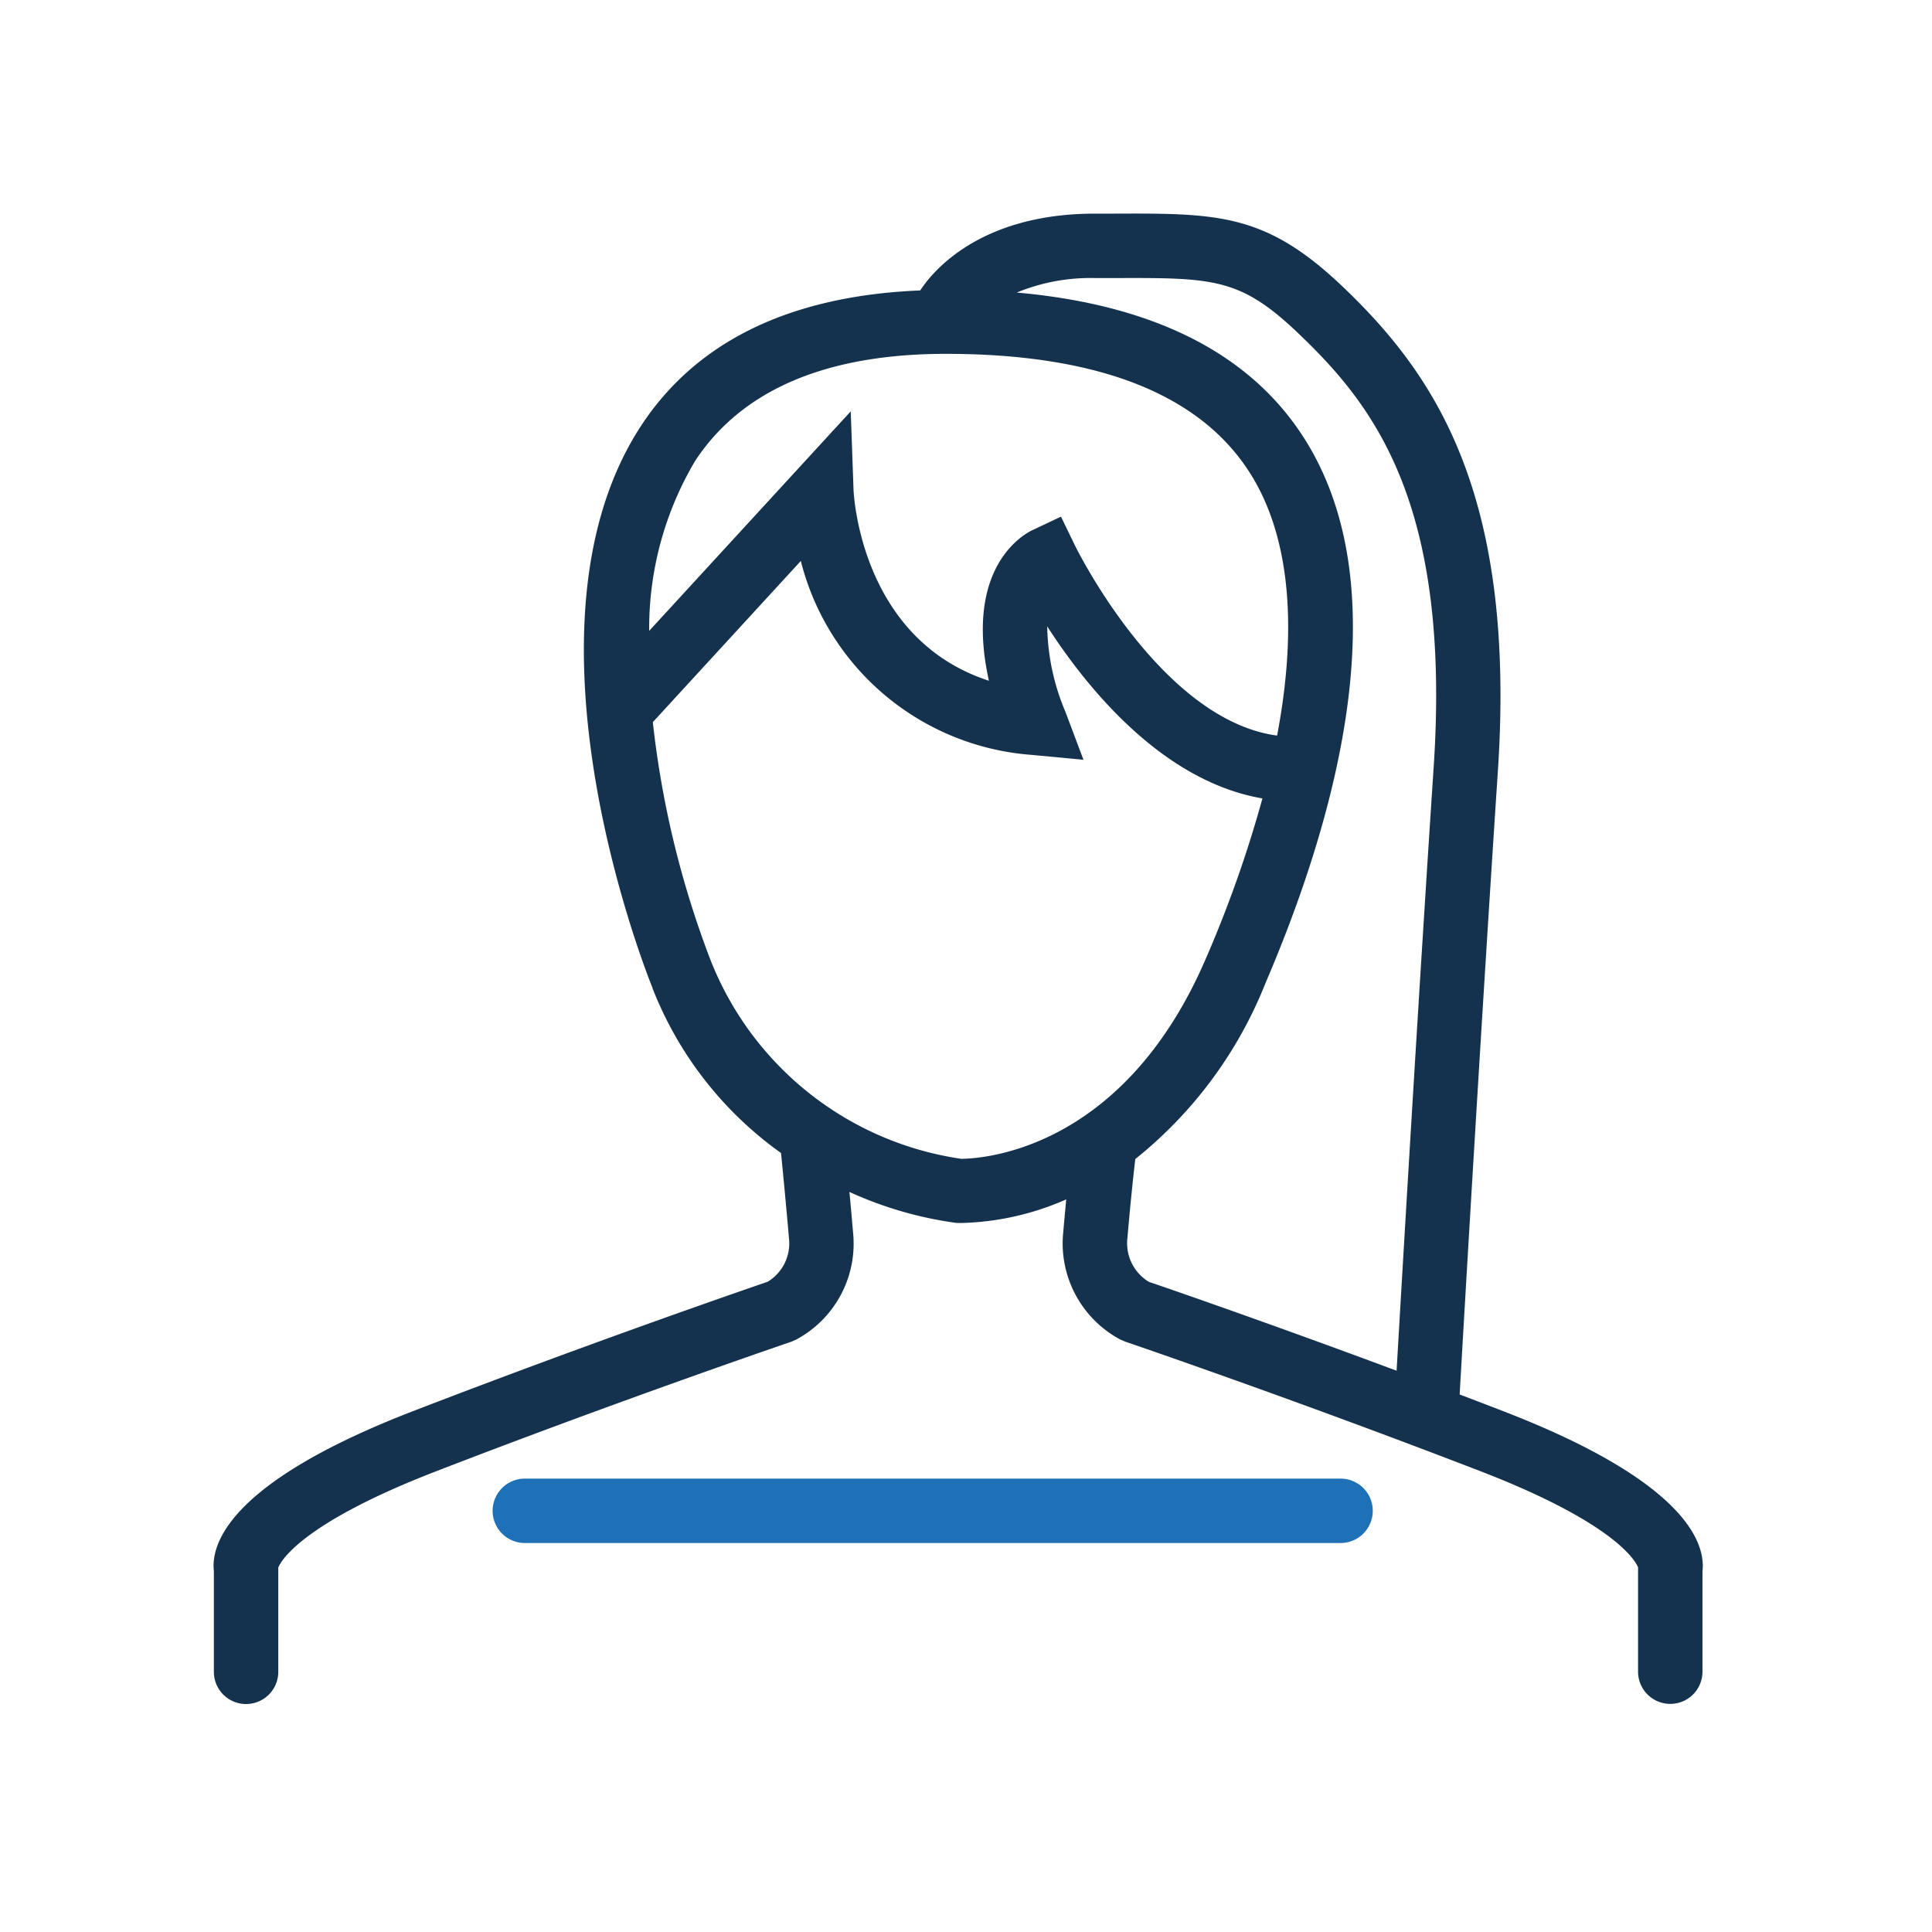 <?xml version="1.0" encoding="UTF-8"?> <svg xmlns="http://www.w3.org/2000/svg" width="80" height="80" viewBox="0 0 80 80"><g id="icon-personal" transform="translate(-252.886 -376.309)"><g id="BG" transform="translate(252.886 376.309)"><g id="Group_1346" data-name="Group 1346"><rect id="Rectangle_2009" data-name="Rectangle 2009" width="80" height="80" fill="none"></rect></g></g><g id="Group_1443" data-name="Group 1443" transform="translate(261.729 385.156)"><path id="Path_3689" data-name="Path 3689" d="M316.238,435.849c-.61-.236-1.21-.465-1.805-.692.2-3.514.924-15.868,1.582-25.8.764-11.519-2.63-16.449-6.412-20.06-3.194-3.049-5.158-3.053-9.492-3.036h-.778c-4.812,0-6.757,2.441-7.236,3.18-5.564.229-9.548,2.233-11.813,6.01-4.882,8.142.134,21.4.732,22.884l-.005,0a15.146,15.146,0,0,0,5.322,6.824c.073.734.2,2.045.33,3.54a1.856,1.856,0,0,1-.885,1.791c-.954.327-7.4,2.547-14.68,5.356-7.63,2.946-8.381,5.5-8.25,6.631v4.165a1.333,1.333,0,0,0,2.667,0v-4.318c.1-.252.929-1.822,6.544-3.99,7.793-3.01,14.629-5.337,14.7-5.361l.2-.088a4.508,4.508,0,0,0,2.356-4.442c-.052-.593-.1-1.156-.15-1.672a15.758,15.758,0,0,0,4.408,1.28l.072.005c.022,0,.079,0,.167,0a11.393,11.393,0,0,0,4.33-.977c-.037.4-.078.836-.121,1.331a4.517,4.517,0,0,0,2.352,4.468l.205.089c.068.024,6.9,2.351,14.7,5.361,5.615,2.167,6.444,3.738,6.543,3.99v4.318a1.333,1.333,0,0,0,2.667,0V442.48C324.619,441.345,323.868,438.794,316.238,435.849Zm-33.45-39.367c1.936-2.93,5.426-4.415,10.371-4.415,6.2,0,10.405,1.618,12.509,4.807,1.7,2.572,2.089,6.349,1.206,11-4.828-.648-8.336-7.8-8.372-7.876l-.577-1.19-1.194.565c-.328.156-2.832,1.51-1.791,6.23-5.276-1.715-5.593-7.633-5.605-7.908l-.116-3.246-8.346,9.089A13.594,13.594,0,0,1,282.788,396.481ZM293.8,425.4a13.2,13.2,0,0,1-10.314-8.051l-.036-.084a39.569,39.569,0,0,1-2.426-9.947l6.128-6.675a10.673,10.673,0,0,0,9.58,8.032l2.124.2-.753-2a9.391,9.391,0,0,1-.748-3.523c1.629,2.53,4.76,6.412,8.912,7.124a49.9,49.9,0,0,1-2.326,6.592C300.43,425.27,294.363,425.389,293.8,425.4Zm6.876,3.276c.148-1.712.276-2.839.326-3.268a17.663,17.663,0,0,0,5.392-7.287c2.96-6.912,5.624-16.462,1.5-22.715-2.252-3.415-6.219-5.382-11.8-5.877a8,8,0,0,1,3.244-.6h.782c4.129-.014,5.227-.011,7.645,2.3,3.087,2.948,6.318,7.008,5.592,17.955-.614,9.268-1.283,20.643-1.535,24.989-5.314-1.98-9.5-3.422-10.26-3.681A1.871,1.871,0,0,1,300.676,428.675Z" transform="translate(-262.835 -386.262)" fill="#14324d"></path><g id="Line_349" data-name="Line 349" transform="translate(11.556 52.379)"><path id="Path_3690" data-name="Path 3690" d="M310.946,447.855H277.168a1.333,1.333,0,1,1,0-2.667h33.778a1.333,1.333,0,0,1,0,2.667Z" transform="translate(-275.835 -445.188)" fill="#1e71b7"></path></g></g></g></svg> 